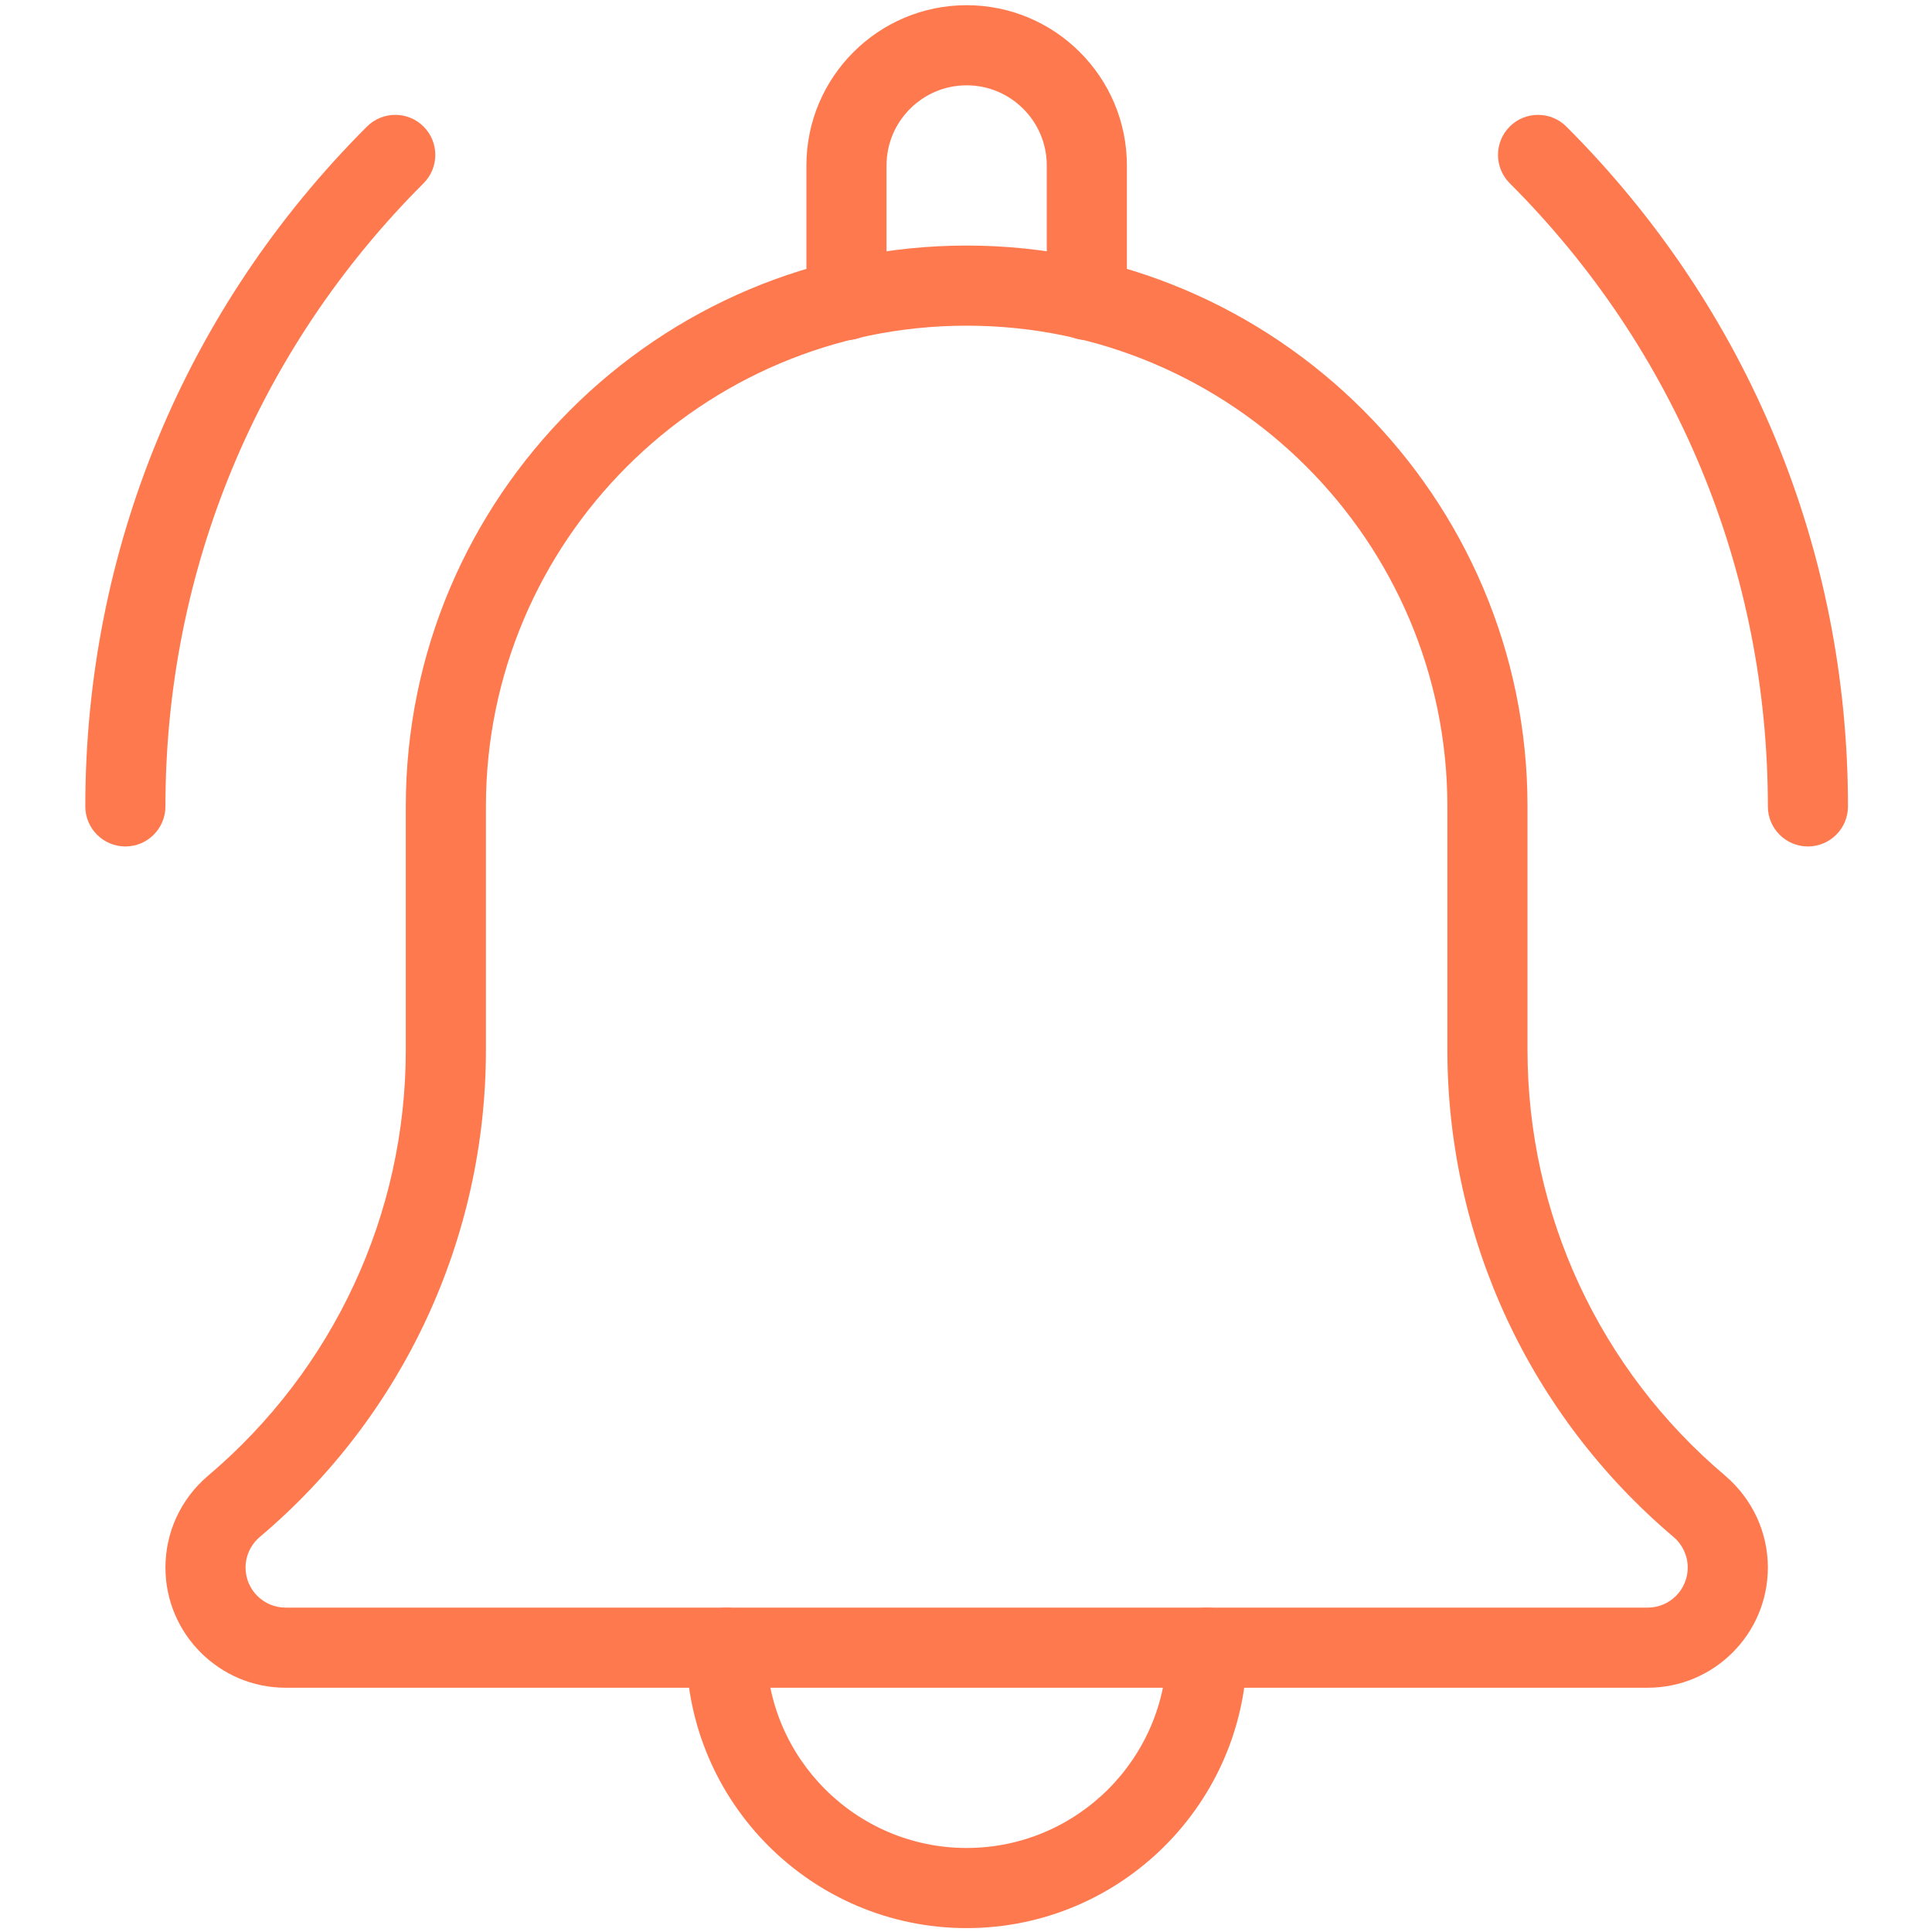 <svg width="1487" height="1487" viewBox="0 0 1487 1487" fill="none" xmlns="http://www.w3.org/2000/svg">
<g clip-path="url(#clip0_848_573)">
<path d="M1391.5 651.5C1374.48 651.5 1360.67 637.687 1360.67 620.667C1360.67 439.49 1290.12 269.105 1161.98 141.023C1149.95 128.998 1149.95 109.45 1161.98 97.425C1174 85.4 1193.55 85.4 1205.58 97.425C1345.37 237.162 1422.33 422.963 1422.33 620.667C1422.33 637.687 1408.52 651.5 1391.5 651.5Z" fill="#FF794F"/>
<path d="M96.5 651.5C79.48 651.5 65.667 637.687 65.667 620.667C65.667 422.963 142.627 237.162 282.425 97.425C294.45 85.4 313.998 85.4 326.023 97.425C338.048 109.45 338.048 128.998 326.023 141.023C197.88 269.105 127.333 439.49 127.333 620.667C127.333 637.687 113.52 651.5 96.5 651.5Z" fill="#FF794F"/>
<path d="M836.5 261.767C819.48 261.767 805.667 247.953 805.667 230.933V127.333C805.667 93.355 777.978 65.667 744 65.667C710.022 65.667 682.333 93.355 682.333 127.333V230.933C682.333 247.953 668.52 261.767 651.5 261.767C634.48 261.767 620.667 248.015 620.667 230.933V127.333C620.667 59.315 675.982 4 744 4C812.018 4 867.333 59.315 867.333 127.333V230.933C867.333 248.015 853.52 261.767 836.5 261.767Z" fill="#FF794F"/>
<path d="M744 1484C624.983 1484 528.167 1387.18 528.167 1268.17C528.167 1251.15 541.98 1237.33 559 1237.33C576.02 1237.33 589.833 1251.15 589.833 1268.17C589.833 1353.14 659.023 1422.33 744 1422.33C828.977 1422.33 898.167 1353.14 898.167 1268.17C898.167 1251.15 911.98 1237.33 929 1237.33C946.02 1237.33 959.833 1251.15 959.833 1268.17C959.833 1387.18 863.017 1484 744 1484Z" fill="#FF794F"/>
<path d="M1268.17 1299H219.833C168.835 1299 127.333 1257.5 127.333 1206.5C127.333 1179.43 139.112 1153.84 159.708 1136.2C256.895 1054.06 312.333 934.55 312.333 808.01V620.667C312.333 382.633 505.967 189 744 189C982.033 189 1175.67 382.633 1175.67 620.667V808.01C1175.67 934.612 1231.1 1054.06 1327.8 1135.77C1348.89 1153.84 1360.67 1179.43 1360.67 1206.5C1360.67 1257.5 1319.23 1299 1268.17 1299ZM744 250.667C539.945 250.667 374 416.612 374 620.667V808.01C374 952.803 310.607 1089.4 200.038 1182.88C192.947 1188.93 189 1197.5 189 1206.5C189 1223.52 202.813 1237.33 219.833 1237.33H1268.17C1285.19 1237.33 1299 1223.52 1299 1206.5C1299 1197.5 1295.05 1188.93 1288.21 1183.07C1177.45 1089.4 1114 952.742 1114 808.01V620.667C1114 416.612 948.055 250.667 744 250.667Z" fill="#FF794F"/>
</g>
<defs>
<clipPath id="clip0_848_573">
<rect width="1480" height="1480" fill="white" transform="translate(4 4)"/>
</clipPath>
</defs>
</svg>
